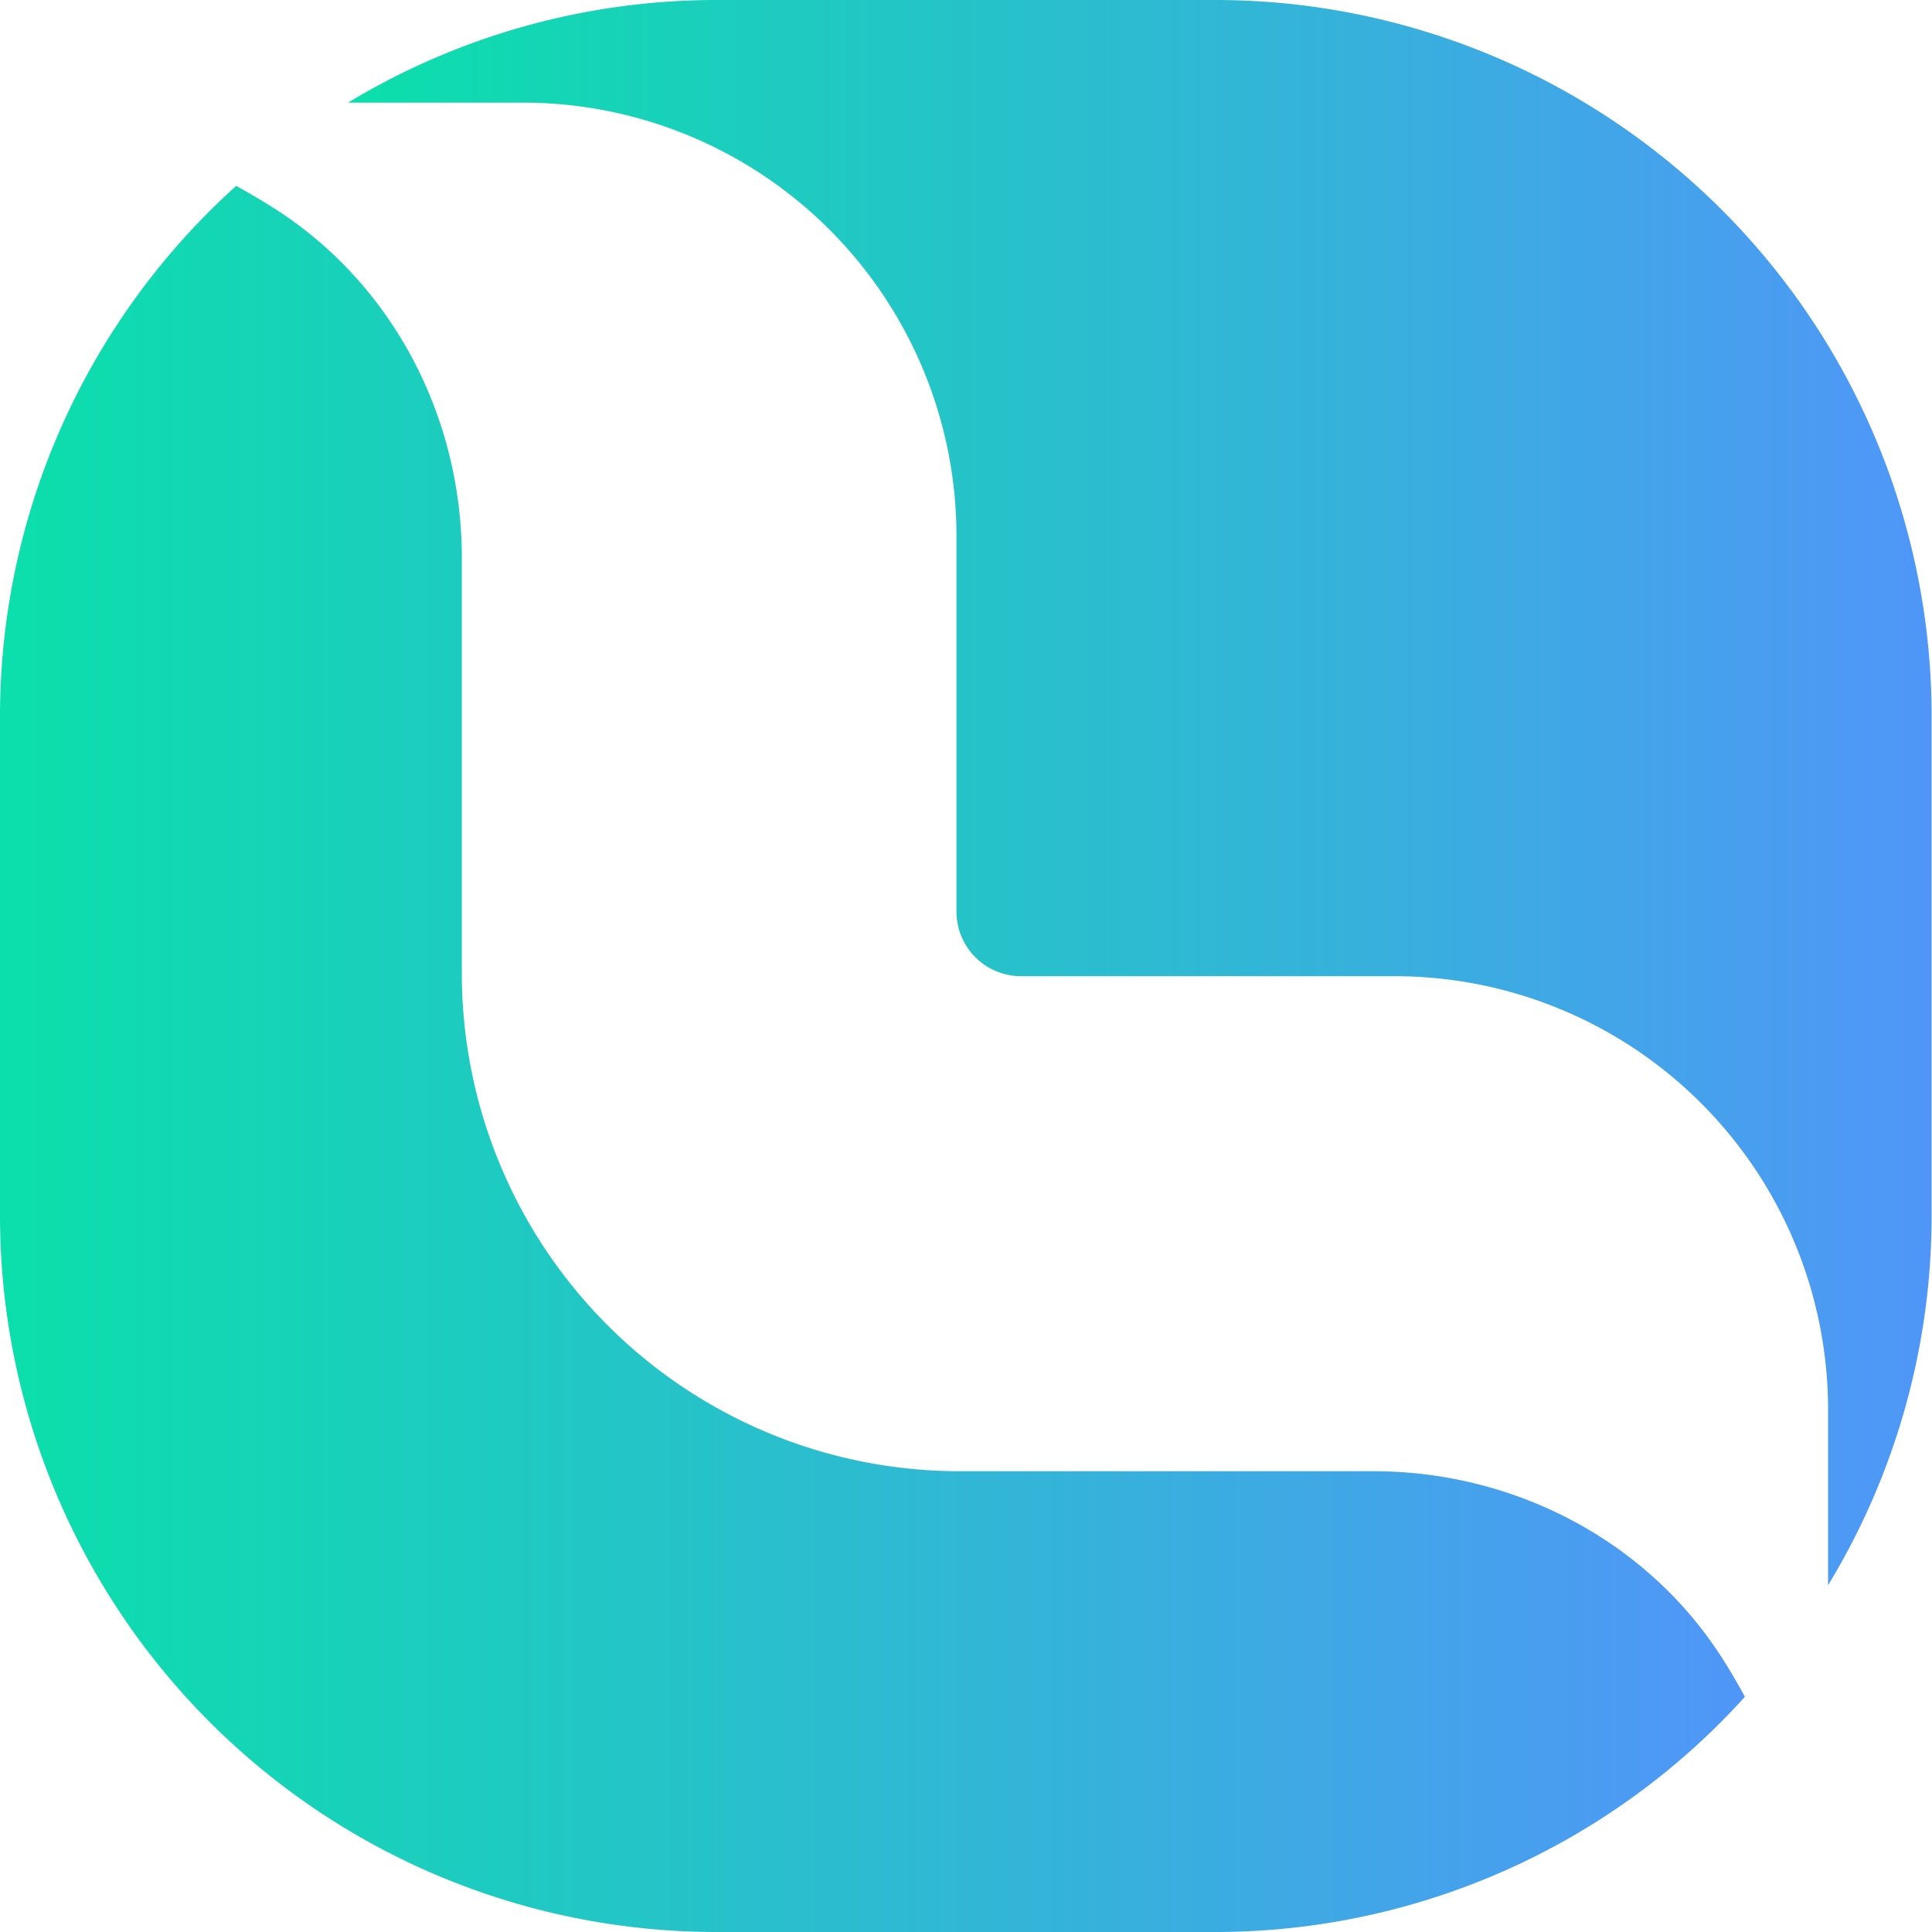 <svg xmlns="http://www.w3.org/2000/svg" xmlns:xlink="http://www.w3.org/1999/xlink" viewBox="0 0 262.47 262.47"><defs><style>.cls-1{fill:url(#6);}.cls-2{fill:url(#6-2);}</style><linearGradient id="6" x1="289.71" y1="310.26" x2="526.8" y2="310.26" gradientUnits="userSpaceOnUse"><stop offset="0" stop-color="#0bdfab"/><stop offset="0.46" stop-color="#2abece"/><stop offset="1" stop-color="#5096f8"/></linearGradient><linearGradient id="6-2" x1="337.05" y1="274.08" x2="552.18" y2="274.08" xlink:href="#6"/></defs><title>lawporter</title><path class="cls-1" d="M523.51,391.41c-10.3-15.91-28.28-25.14-47.24-25.14H419.81a67.65,67.65,0,0,1-67.36-67.63V242.18c0-19-9.23-36.94-25.14-47.25-1.71-1.1-3.56-2.19-5.51-3.28a97,97,0,0,0-32.09,72.08v67.81A97.33,97.33,0,0,0,387,428.87h67.81a97,97,0,0,0,71.95-31.95C525.72,395,524.62,393.12,523.51,391.41Z" transform="translate(-289.71 -166.4)"/><path class="cls-2" d="M454.85,166.4H387a96.67,96.67,0,0,0-50,13.94h23.74a58.91,58.91,0,0,1,58.91,58.9v51a8.78,8.78,0,0,0,8.77,8.78h50.74a58.9,58.9,0,0,1,58.9,58.91v23.83a96.75,96.75,0,0,0,14.07-50.22V263.73A97.33,97.33,0,0,0,454.85,166.4Z" transform="translate(-289.71 -166.4)"/></svg>